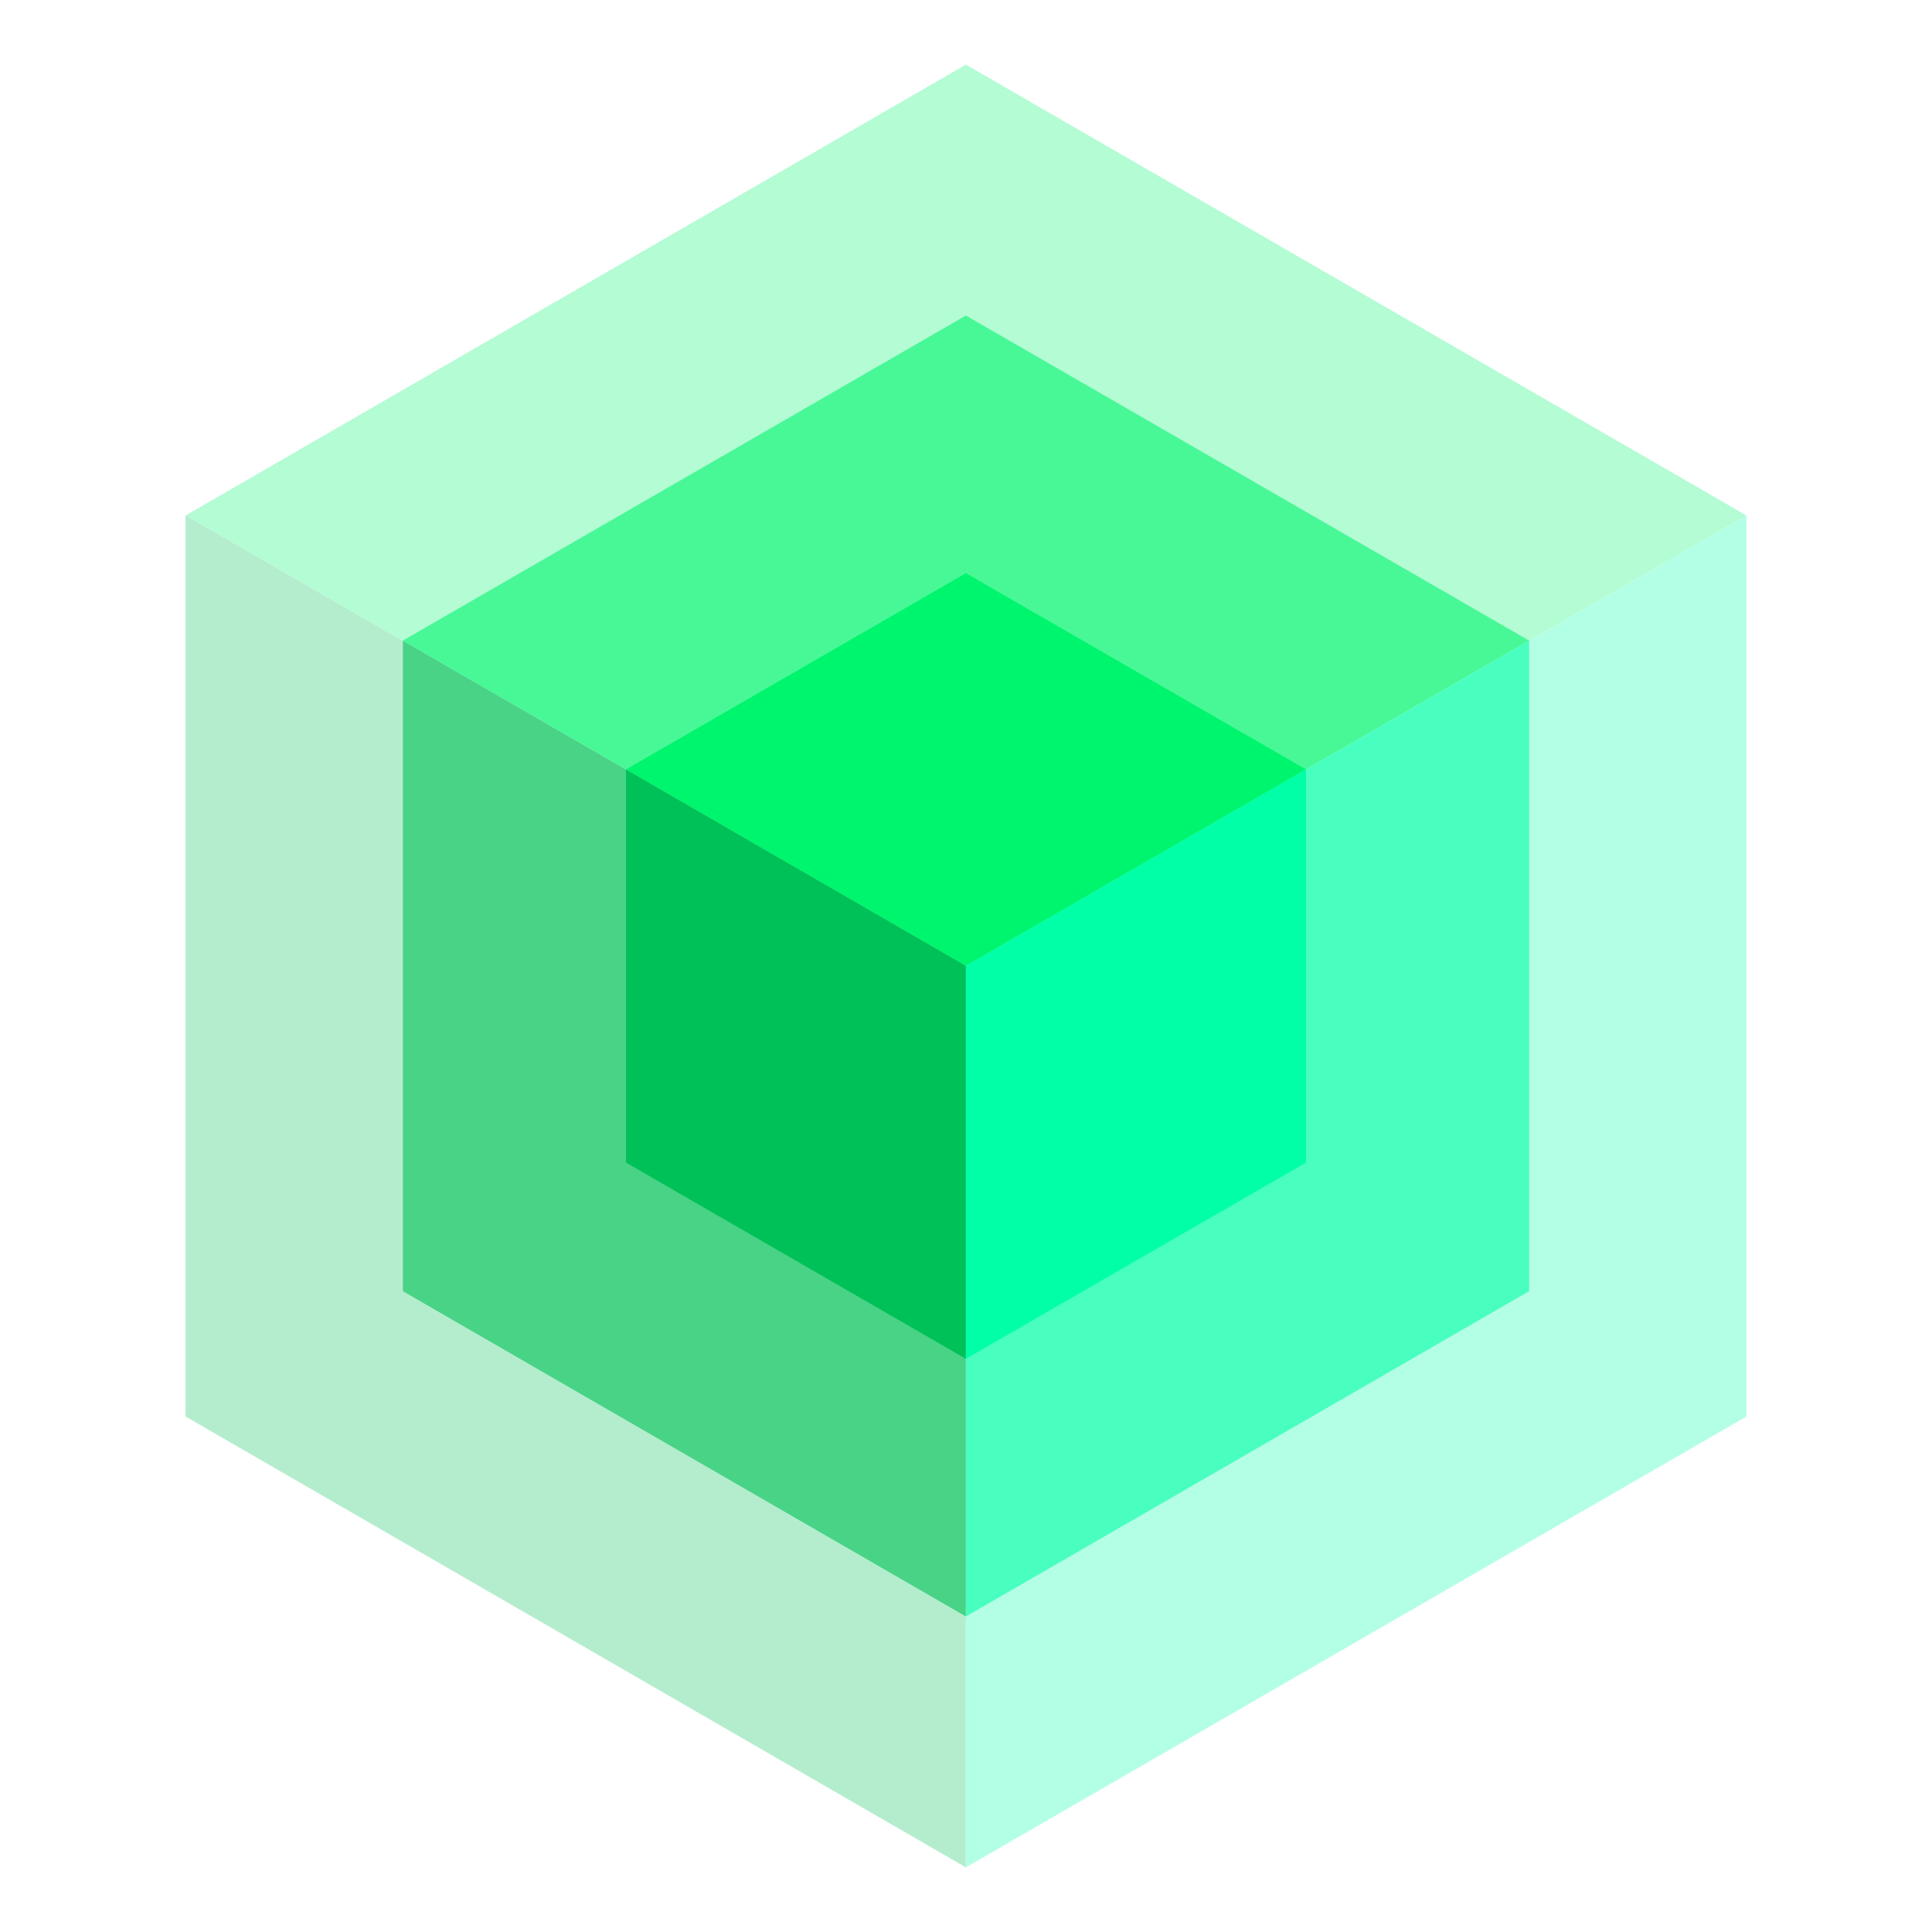 <?xml version="1.0" encoding="UTF-8"?>
<svg id="Layer_1" xmlns="http://www.w3.org/2000/svg" version="1.1" viewBox="0 0 833.9 833.9">
  <!-- Generator: Adobe Illustrator 29.3.0, SVG Export Plug-In . SVG Version: 2.1.0 Build 146)  -->
  <defs>
    <style>
      .st0 {
        fill: #00c157;
      }

      .st1 {
        fill: #00f56e;
      }

      .st2 {
        fill: #00ffa7;
      }

      .st3 {
        opacity: .6;
      }

      .st4 {
        opacity: .3;
      }
    </style>
  </defs>
  <g>
    <polygon class="st1" points="270.2 332.1 416.9 416.9 563.7 332.1 416.9 247.4 270.2 332.1"/>
    <polygon class="st0" points="416.9 586.5 416.9 416.9 270.2 332.1 270.2 501.8 416.9 586.5"/>
    <polygon class="st2" points="416.9 586.5 416.9 416.9 563.7 332.1 563.7 501.8 416.9 586.5"/>
  </g>
  <g class="st3">
    <polygon class="st1" points="173.9 276.5 416.9 416.9 660 276.5 416.9 136.2 173.9 276.5"/>
    <polygon class="st0" points="416.9 697.7 416.9 416.9 173.9 276.5 173.9 557.3 416.9 697.7"/>
    <polygon class="st2" points="416.9 697.7 416.9 416.9 660 276.5 660 557.3 416.9 697.7"/>
  </g>
  <g class="st4">
    <polygon class="st1" points="80.1 222.5 416.9 416.9 753.8 222.5 416.9 27.9 80.1 222.5"/>
    <polygon class="st0" points="416.9 806 416.9 416.9 80.1 222.5 80.1 611.4 416.9 806"/>
    <polygon class="st2" points="416.9 806 416.9 416.9 753.8 222.5 753.8 611.4 416.9 806"/>
  </g>
</svg>